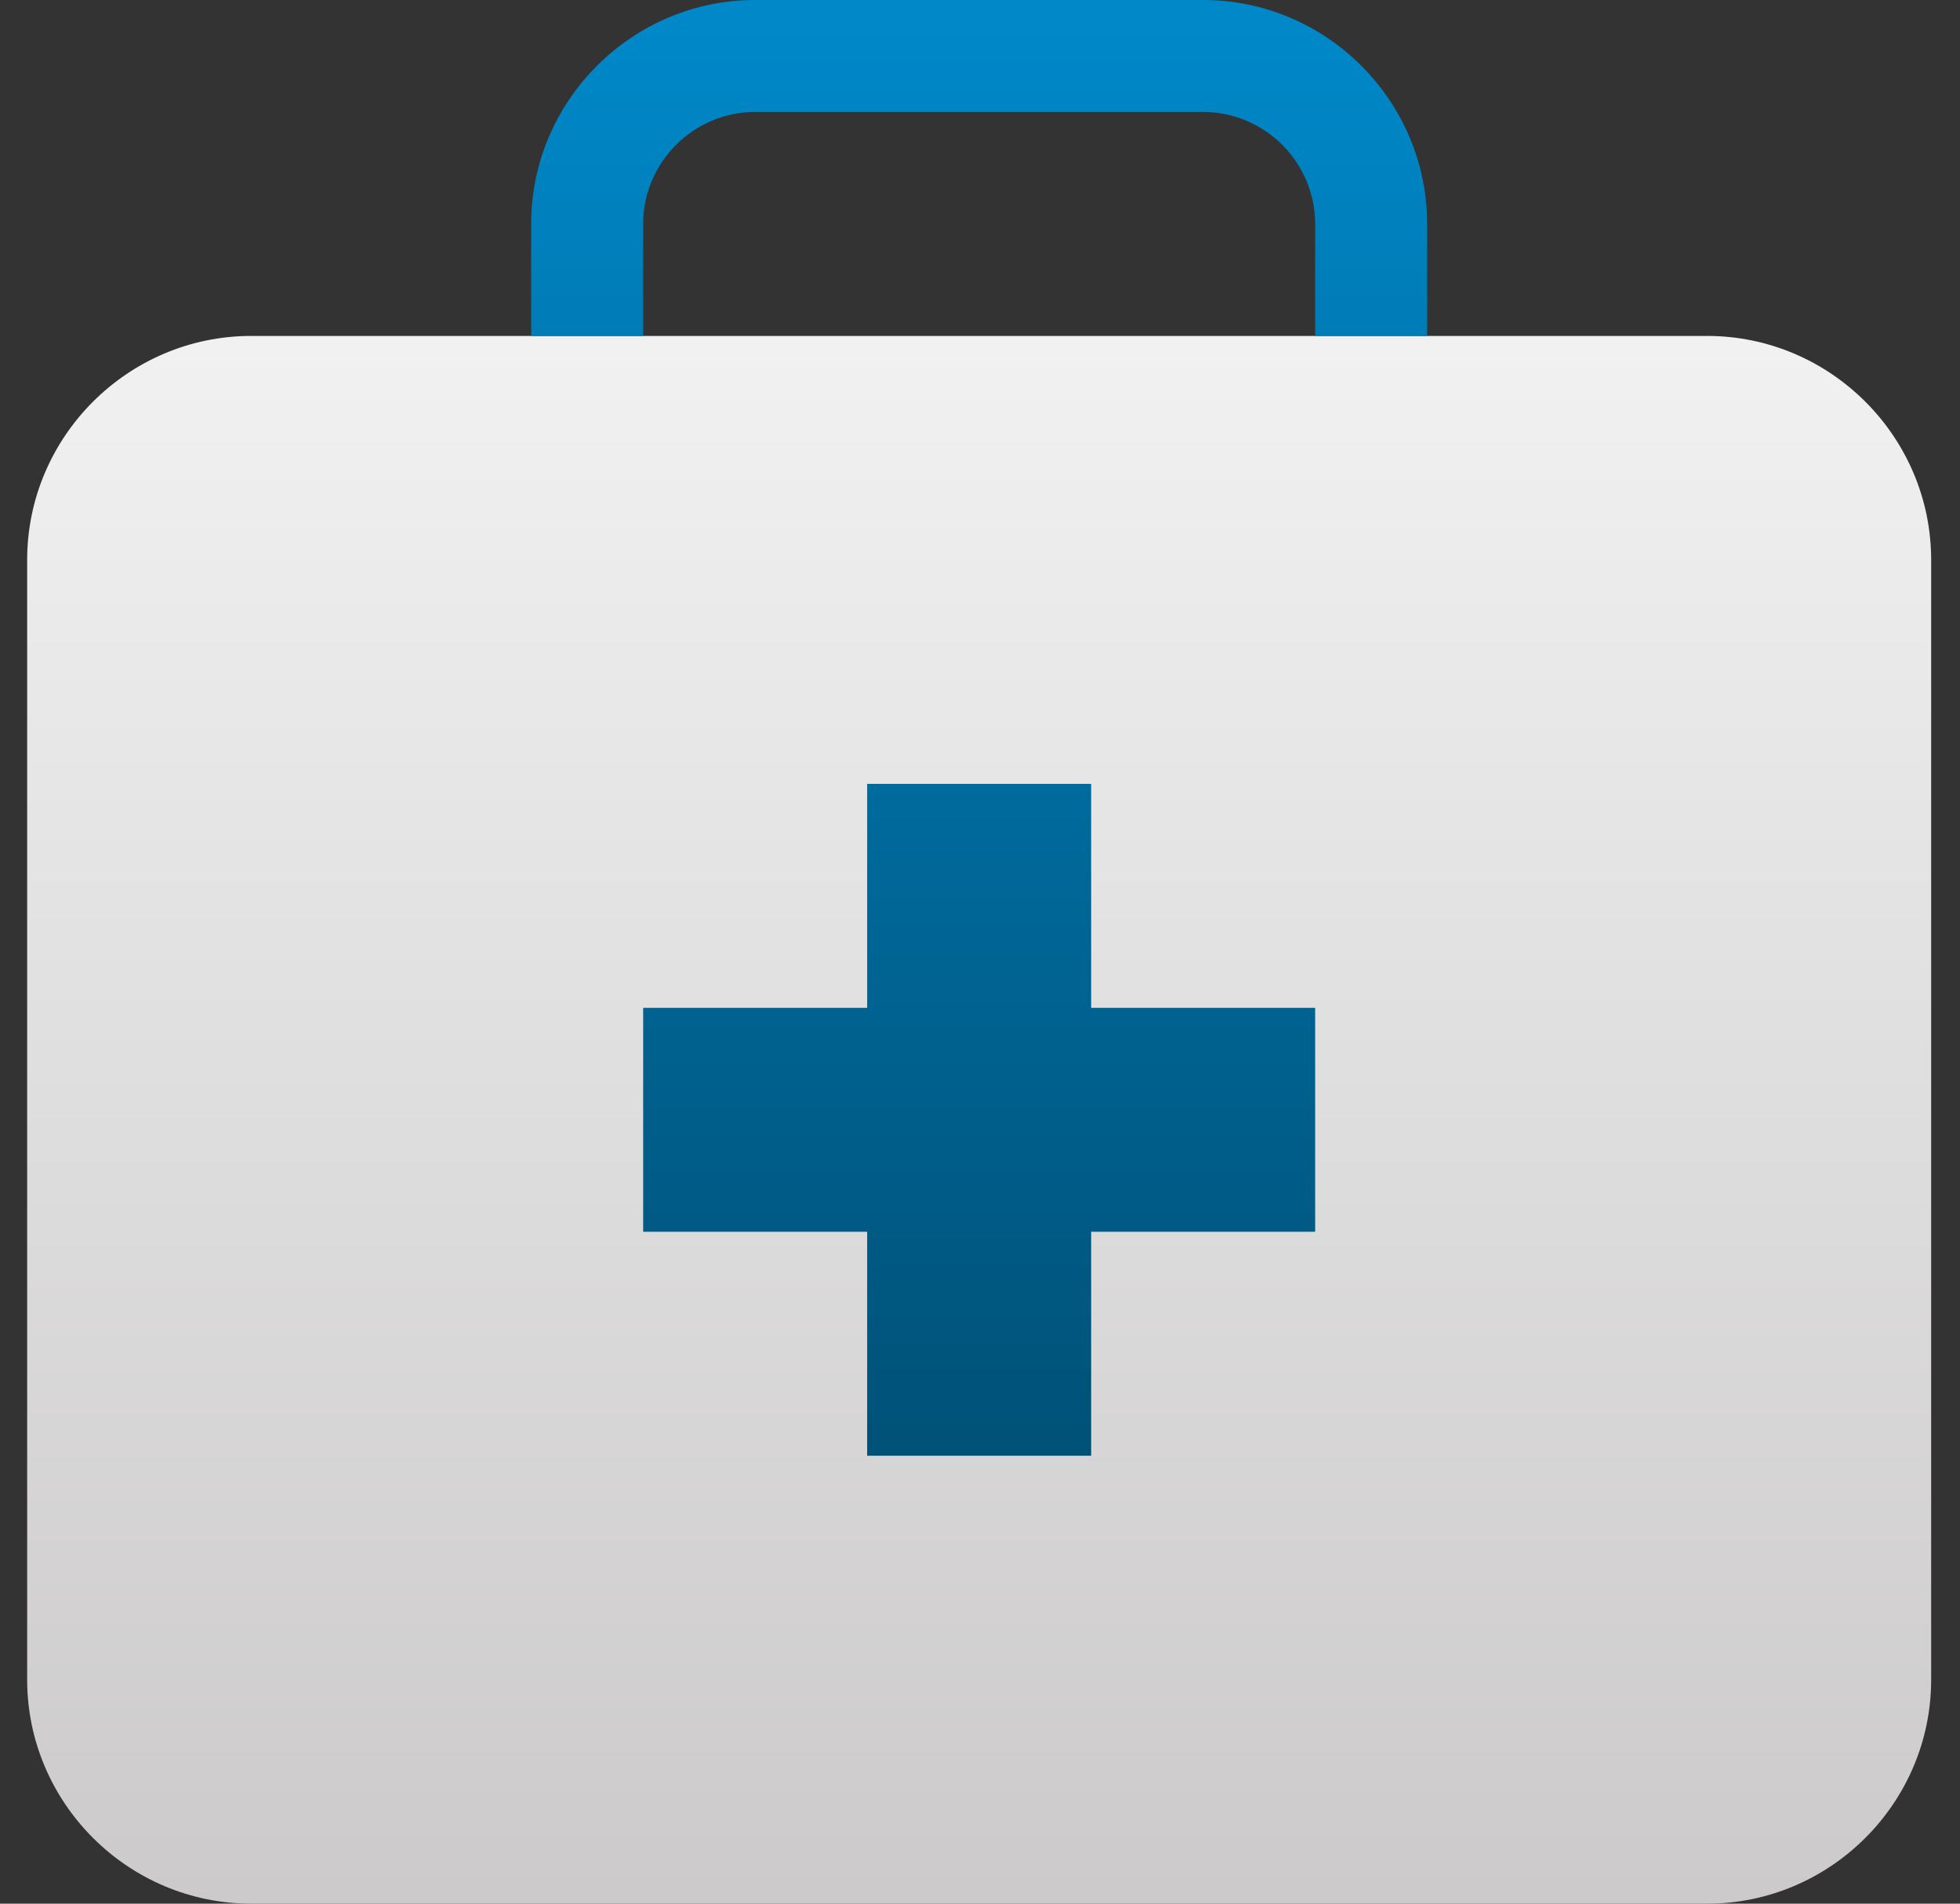 <?xml version="1.0" encoding="UTF-8"?> <svg xmlns="http://www.w3.org/2000/svg" xmlns:xlink="http://www.w3.org/1999/xlink" width="35px" height="34px" viewBox="0 0 35 34"><rect x="0" y="0" width="35" height="34" fill="#333333" stroke="none"/> <title>Icon-08</title> <defs> <linearGradient x1="50%" y1="0%" x2="50%" y2="100%" id="linearGradient-1"> <stop stop-color="#F1F1F1" offset="0%"></stop> <stop stop-color="#CCCACA" offset="100%"></stop> </linearGradient> <linearGradient x1="50%" y1="0%" x2="50%" y2="100%" id="linearGradient-2"> <stop stop-color="#0089CA" offset="0%"></stop> <stop stop-color="#005177" offset="100%"></stop> </linearGradient> </defs> <g id="2023" stroke="none" stroke-width="1" fill="none" fill-rule="evenodd"> <g id="Icon-08" transform="translate(0.485, 0)" fill-rule="nonzero"> <path d="M30,34 L4,34 C1.8,34 0,32.2 0,30 L0,10 C0,7.8 1.8,6 4,6 L30,6 C32.2,6 34,7.8 34,10 L34,30 C34,32.2 32.2,34 30,34 Z" id="Path" fill="url(#linearGradient-1)"></path> <path d="M19,14 L19,18 L23,18 L23,22 L19,22 L19,26 L15,26 L15,22 L11,22 L11,18 L15,18 L15,14 L19,14 Z M21,0 C23.2,0 25,1.8 25,4 L25,6 L23,6 L23,4 C23,2.9 22.1,2 21,2 L13,2 C11.9,2 11,2.9 11,4 L11,6 L9,6 L9,4 C9,1.8 10.8,0 13,0 L21,0 Z" id="Combined-Shape" fill="url(#linearGradient-2)"></path> </g> </g> </svg> 